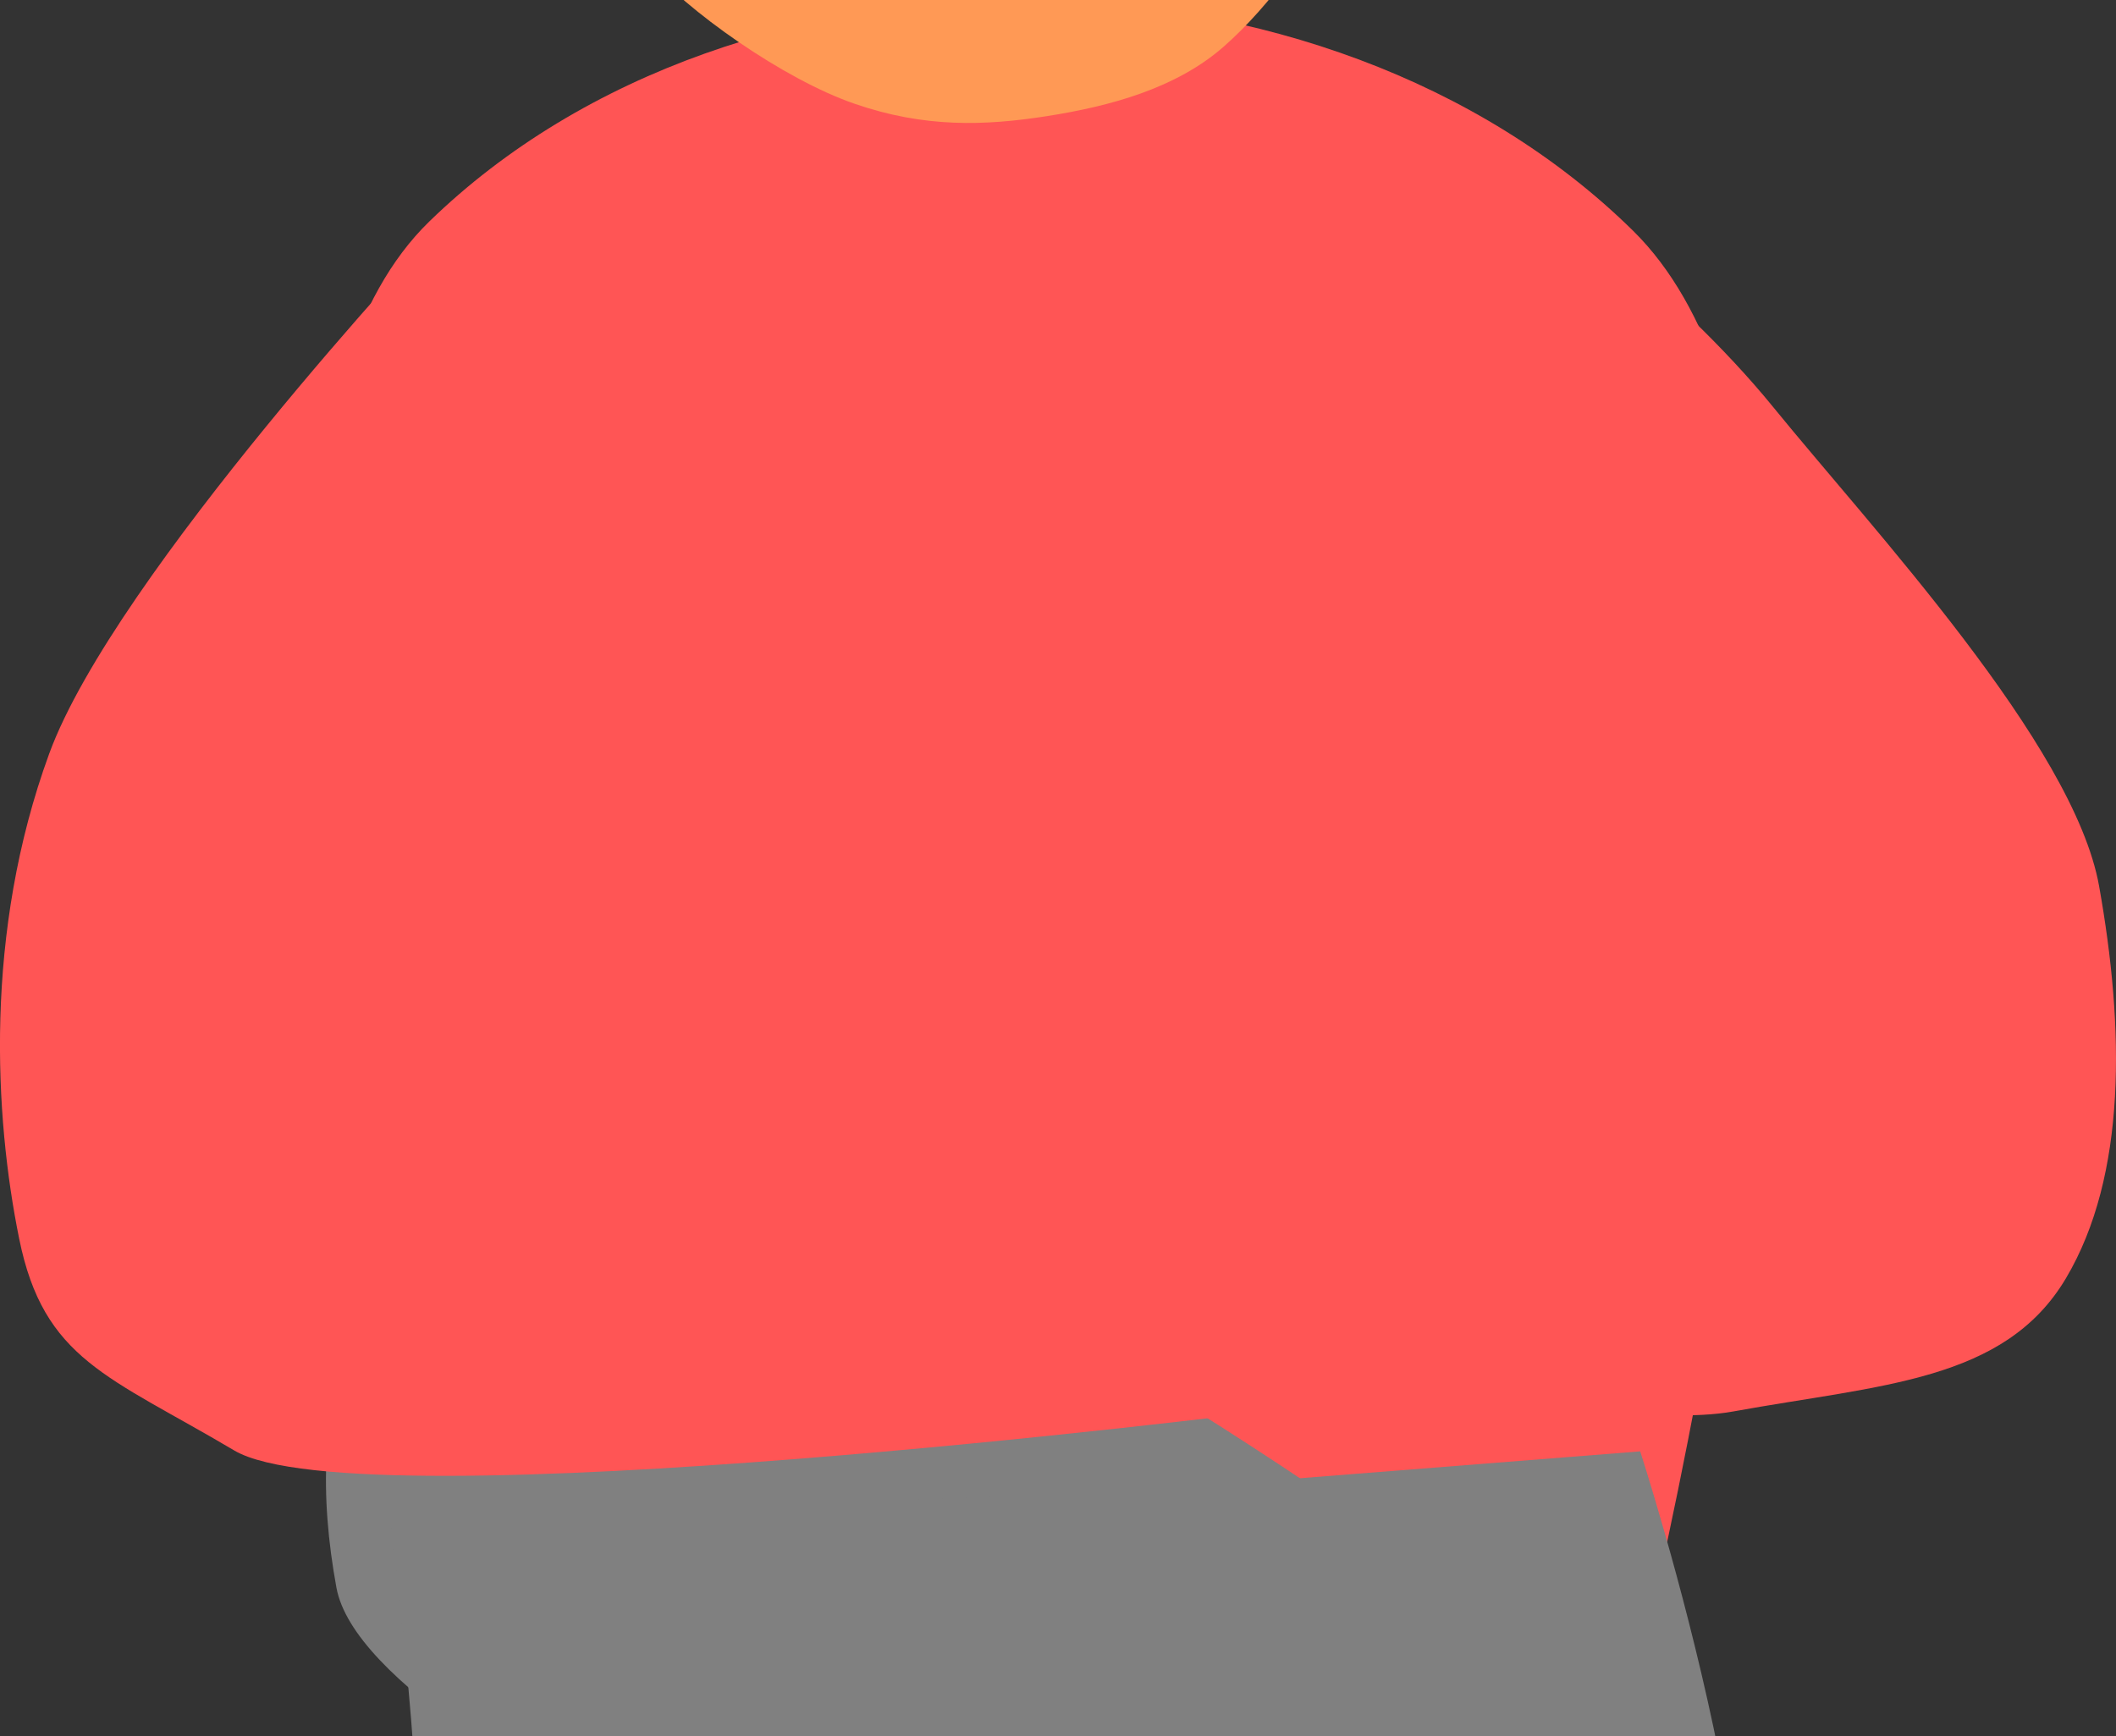 <?xml version="1.0" encoding="UTF-8" standalone="no"?>
<!-- Created with Inkscape (http://www.inkscape.org/) -->

<svg
   width="27.888mm"
   height="22.88mm"
   viewBox="0 0 27.888 22.88"
   version="1.1"
   id="svg674"
   inkscape:version="1.2.2 (732a01da63, 2022-12-09)"
   sodipodi:docname="´tim_side.svg"
   xmlns:inkscape="http://www.inkscape.org/namespaces/inkscape"
   xmlns:sodipodi="http://sodipodi.sourceforge.net/DTD/sodipodi-0.dtd"
   xmlns="http://www.w3.org/2000/svg"
   xmlns:svg="http://www.w3.org/2000/svg">
  <rect x="0" y="0" width="27.888" height="22.88" fill="#333333" stroke="none"/>
  <sodipodi:namedview
     id="namedview676"
     pagecolor="#ffffff"
     bordercolor="#000000"
     borderopacity="0.25"
     inkscape:showpageshadow="2"
     inkscape:pageopacity="0.0"
     inkscape:pagecheckerboard="0"
     inkscape:deskcolor="#d1d1d1"
     inkscape:document-units="mm"
     showgrid="false"
     inkscape:zoom="0.75455247"
     inkscape:cx="-37.108089"
     inkscape:cy="560.5972"
     inkscape:window-width="1920"
     inkscape:window-height="1027"
     inkscape:window-x="-8"
     inkscape:window-y="-8"
     inkscape:window-maximized="1"
     inkscape:current-layer="layer1">
    <inkscape:grid
       type="xygrid"
       id="grid1241" />
  </sodipodi:namedview>
  <defs
     id="defs671" />
  <g
     inkscape:label="Ebene 1"
     inkscape:groupmode="layer"
     id="layer1"
     transform="translate(-98.481,-29.437)">
    <g
       id="g4370"
       transform="translate(143.679,-39.448)"
       inkscape:export-filename="ronald_neutral.svg.svg"
       inkscape:export-xdpi="96"
       inkscape:export-ydpi="96">
      <path
         style="fill:#ff9955;fill-opacity:1;stroke:none;stroke-width:0.529"
         d="m -6.136,63.446 c 1.314,-1.83 1.122,-2.114 0.986,-3.485 -0.136,-1.37 -0.26,-4.355 -2.586,-5.742 -1.454,-0.867 -6.822,-1.791 -9.57,-0.225 -0.597,0.34 -2.181,2.482 -2.957,4.206 -0.331,0.736 -0.414,1.859 0.211,4.346 0.626,2.487 2.759,1.734 2.885,3.154 3.576,1.494 9.718,-0.424 11.031,-2.255 z"
         id="path4346"
         sodipodi:nodetypes="zsssszcz" />
      <path
         style="fill:#ffd5d5;fill-opacity:1;stroke:none;stroke-width:0.529"
         d="m -14.407,55.052 c 3.091,-0.034 7.393,3.176 7.977,5.435 0.584,2.259 -0.569,4.378 -1.578,6.049 -1.009,1.671 -2.233,3.366 -4.032,3.682 -1.8,0.316 -3.803,-0.769 -5.084,-2.104 -1.282,-1.335 -2.456,-2.578 -1.929,-5.26 0.527,-2.682 1.555,-7.768 4.646,-7.802 z"
         id="path4348"
         sodipodi:nodetypes="zzzzzzz" />
      <path
         style="fill:#ff9955;fill-opacity:1;stroke:none;stroke-width:0.529"
         d="m -18.453,66.941 c -0.161,-0.627 -0.901,-1.557 -0.57,-2.194 0.331,-0.637 1.844,-0.865 2.564,-1.05 0.72,-0.185 2.192,0.692 3.204,0.674 1.012,-0.017 2.139,-0.879 3.022,-0.814 0.883,0.065 1.156,0.053 1.64,0.335 0.484,0.282 1.513,0.521 1.624,1.214 0.111,0.693 -0.87,1.576 -1.227,2.307 -0.357,0.731 -0.973,1.604 -1.6,2.152 -0.627,0.548 -1.495,0.782 -2.323,0.912 -0.828,0.13 -1.62,0.155 -2.542,-0.164 -0.923,-0.318 -2.215,-1.221 -2.761,-1.87 -0.546,-0.649 -0.869,-0.873 -1.03,-1.5 z"
         id="path4350"
         sodipodi:nodetypes="zzzzzzzzzzzzz" />
      <path
         style="fill:#ffffff;fill-opacity:1;stroke:none;stroke-width:0.529"
         d="m -15.407,60.29 c -0.564,0.119 -0.792,0.293 -0.789,0.942 0.003,0.649 0.38,1.064 0.789,1.14 0.409,0.075 0.734,-0.098 0.986,-0.351 0.313,-0.373 0.345,-1.035 0.044,-1.578 -0.137,-0.239 -0.466,-0.272 -1.03,-0.153 z"
         id="path4352"
         sodipodi:nodetypes="zzzccz" />
      <path
         style="fill:#ffffff;fill-opacity:1;stroke:none;stroke-width:0.529"
         d="m -10.717,60.158 c -0.564,0.119 -0.792,0.293 -0.789,0.942 0.003,0.649 0.38,1.064 0.789,1.14 0.409,0.075 0.734,-0.098 0.986,-0.351 0.313,-0.373 0.345,-1.035 0.044,-1.578 -0.137,-0.239 -0.466,-0.272 -1.03,-0.153 z"
         id="path4354"
         sodipodi:nodetypes="zzzccz" />
      <ellipse
         style="fill:#000000;fill-opacity:1;stroke:none;stroke-width:0.529"
         id="ellipse4356"
         cx="-15.177"
         cy="61.473"
         rx="0.734"
         ry="0.679" />
      <ellipse
         style="fill:#000000;fill-opacity:1;stroke:none;stroke-width:0.529"
         id="ellipse4358"
         cx="-10.552"
         cy="61.429"
         rx="0.734"
         ry="0.679" />
      <path
         style="fill:none;fill-opacity:1;stroke:#000000;stroke-width:0.529"
         d="m -16.13,65.878 c 0,0 1.784,0.143 3.024,0.153 1.24,0.01 3.528,-0.131 3.528,-0.131"
         id="path4360"
         sodipodi:nodetypes="czc" />
      <path
         style="fill:#ff9955;fill-opacity:1;stroke:none;stroke-width:0.529"
         d="m -5.917,61.407 c 0,0 -3.08,-1.703 -4.339,-2.564 -1.26,-0.861 -2.52,-2.696 -2.52,-2.696 0,0 -0.697,1.206 -1.468,1.885 -0.772,0.679 -4.712,1.578 -4.712,1.578 l 0.767,-3.046 3.791,-2.696 5.895,0.942 2.016,2.213 z"
         id="path4362"
         sodipodi:nodetypes="czczcccccc" />
      <path
         style="fill:#ff9955;fill-opacity:1;stroke:none;stroke-width:0.529"
         d="m -15.078,54.088 c 0,0 -0.976,-1.958 -0.877,-2.674 0.099,-0.715 0.871,-1.185 1.49,-1.666 0.619,-0.481 1.364,-1.081 2.192,-1.14 0.828,-0.059 1.825,0.399 2.367,0.833 0.542,0.434 0.788,0.54 0.877,1.403 0.089,0.863 -1.271,4.12 -1.271,4.12 z"
         id="path4364"
         sodipodi:nodetypes="czzzzzcc" />
      <path
         style="fill:#ffd5d5;fill-opacity:1;stroke:none;stroke-width:0.529"
         d="m -18.627,61.124 c 0,0 -1.031,-0.574 -1.459,-0.158 -0.428,0.415 -0.399,1.598 -0.17,2.178 0.23,0.58 1.153,0.95 1.153,0.95 z"
         id="path4366"
         sodipodi:nodetypes="czzcc" />
      <path
         style="fill:#ffd5d5;fill-opacity:1;stroke:none;stroke-width:0.529"
         d="m -6.51,61.227 c 0,0 1.2,-0.307 1.516,0.211 0.315,0.519 -0.044,1.681 -0.438,2.197 -0.394,0.516 -1.429,0.649 -1.429,0.649 z"
         id="path4368"
         sodipodi:nodetypes="czzcc" />
    </g>
    <path
       style="fill:#ff5555;fill-opacity:1;stroke:none;stroke-width:0.529"
       d="m 104.138,32.357 c 4.076,-3.963 11.821,-3.864 15.869,0.124 4.048,3.988 -0.124,19.712 -0.124,19.712 l -14.877,0.124 c 0,0 -4.944,-15.997 -0.868,-19.96 z"
       id="path4753"
       sodipodi:nodetypes="zzccz"
       inkscape:export-filename="2024\tough_crowd\godot\sprites\bodies\body_green_3.svg"
       inkscape:export-xdpi="96"
       inkscape:export-ydpi="96" />
    <path
       style="fill:#808080;fill-opacity:1;stroke:none;stroke-width:0.529"
       d="m 106.038,44.851 c -3.056,0.822 -3.564,3.1 -3.123,5.51 0.441,2.41 10.365,6.117 10.365,6.117 l 9.295,8.464 3.831,-5.77 -9.021,-9.02 c 0,0 -8.291,-6.123 -11.347,-5.301 z"
       id="path4809"
       sodipodi:nodetypes="zzccccz" />
    <path
       style="fill:#808080;fill-opacity:1;stroke:none;stroke-width:0.529"
       d="m 103.617,49.442 c 0,0 0.446,3.398 0.351,4.734 -0.096,1.336 0.257,1.99 1.403,3.331 1.146,1.341 2.787,1.905 4.997,2.016 2.209,0.111 4.426,-0.551 6.224,-0.964 1.798,-0.414 3.387,0.36 4.558,-1.403 1.171,-1.763 -1.052,-8.591 -1.052,-8.591 l -6.662,0.526 z"
       id="path4936"
       sodipodi:nodetypes="czzzzzccc" />
    <path
       style="fill:#ff5555;fill-opacity:1;stroke:none;stroke-width:0.529"
       d="m 104.204,32.511 c 0,0 -4.213,4.503 -5.075,6.86 -0.862,2.357 -0.721,4.784 -0.396,6.388 0.324,1.603 1.179,1.813 2.835,2.794 1.656,0.981 13.531,-0.508 13.531,-0.508 l -5.394,-4.126 -3.497,-7.541 z"
       id="path4996"
       sodipodi:nodetypes="czzzcccc" />
    <path
       style="fill:#ff5555;fill-opacity:1;stroke:none;stroke-width:0.529"
       d="m 118.607,31.821 c 0,0 1.947,1.386 3.244,2.981 1.297,1.595 3.961,4.444 4.295,6.312 0.334,1.868 0.37,3.812 -0.438,5.172 -0.809,1.36 -2.439,1.4 -4.383,1.753 -1.944,0.354 -7.539,-1.227 -7.539,-1.227 z"
       id="path5205"
       sodipodi:nodetypes="czzzzcc" />
    <g
       id="g4567"
       transform="translate(124.401,-39.51)"
       inkscape:export-filename="ronald_not_amused.svg"
       inkscape:export-xdpi="96"
       inkscape:export-ydpi="96">
      <path
         style="fill:#ff9955;fill-opacity:1;stroke:none;stroke-width:0.529"
         d="m -6.136,63.446 c 1.314,-1.83 1.122,-2.114 0.986,-3.485 -0.136,-1.37 -0.26,-4.355 -2.586,-5.742 -1.454,-0.867 -6.822,-1.791 -9.57,-0.225 -0.597,0.34 -2.181,2.482 -2.957,4.206 -0.331,0.736 -0.414,1.859 0.211,4.346 0.626,2.487 2.759,1.734 2.885,3.154 3.576,1.494 9.718,-0.424 11.031,-2.255 z"
         id="path4543"
         sodipodi:nodetypes="zsssszcz" />
      <path
         style="fill:#ffd5d5;fill-opacity:1;stroke:none;stroke-width:0.529"
         d="m -14.407,55.052 c 3.091,-0.034 7.393,3.176 7.977,5.435 0.584,2.259 -0.569,4.378 -1.578,6.049 -1.009,1.671 -2.233,3.366 -4.032,3.682 -1.8,0.316 -3.803,-0.769 -5.084,-2.104 -1.282,-1.335 -2.456,-2.578 -1.929,-5.26 0.527,-2.682 1.555,-7.768 4.646,-7.802 z"
         id="path4545"
         sodipodi:nodetypes="zzzzzzz" />
      <path
         style="fill:#ff9955;fill-opacity:1;stroke:none;stroke-width:0.529"
         d="m -18.453,66.941 c -0.161,-0.627 -0.901,-1.557 -0.57,-2.194 0.331,-0.637 1.844,-0.865 2.564,-1.05 0.72,-0.185 2.192,0.692 3.204,0.674 1.012,-0.017 2.139,-0.879 3.022,-0.814 0.883,0.065 1.156,0.053 1.64,0.335 0.484,0.282 1.513,0.521 1.624,1.214 0.111,0.693 -0.87,1.576 -1.227,2.307 -0.357,0.731 -0.973,1.604 -1.6,2.152 -0.627,0.548 -1.495,0.782 -2.323,0.912 -0.828,0.13 -1.62,0.155 -2.542,-0.164 -0.923,-0.318 -2.215,-1.221 -2.761,-1.87 -0.546,-0.649 -0.869,-0.873 -1.03,-1.5 z"
         id="path4547"
         sodipodi:nodetypes="zzzzzzzzzzzzz" />
      <path
         style="fill:#ffffff;fill-opacity:1;stroke:none;stroke-width:0.529"
         d="m -15.407,60.29 c -0.564,0.119 -0.792,0.293 -0.789,0.942 0.003,0.649 0.38,1.064 0.789,1.14 0.409,0.075 0.734,-0.098 0.986,-0.351 0.313,-0.373 0.345,-1.035 0.044,-1.578 -0.137,-0.239 -0.466,-0.272 -1.03,-0.153 z"
         id="path4549"
         sodipodi:nodetypes="zzzccz" />
      <path
         style="fill:#ffffff;fill-opacity:1;stroke:none;stroke-width:0.529"
         d="m -10.717,60.158 c -0.564,0.119 -0.792,0.293 -0.789,0.942 0.003,0.649 0.38,1.064 0.789,1.14 0.409,0.075 0.734,-0.098 0.986,-0.351 0.313,-0.373 0.345,-1.035 0.044,-1.578 -0.137,-0.239 -0.466,-0.272 -1.03,-0.153 z"
         id="path4551"
         sodipodi:nodetypes="zzzccz" />
      <ellipse
         style="fill:#000000;fill-opacity:1;stroke:none;stroke-width:0.529"
         id="ellipse4553"
         cx="-15.177"
         cy="61.473"
         rx="0.734"
         ry="0.679" />
      <ellipse
         style="fill:#000000;fill-opacity:1;stroke:none;stroke-width:0.529"
         id="ellipse4555"
         cx="-10.552"
         cy="61.429"
         rx="0.734"
         ry="0.679" />
      <path
         style="fill:none;fill-opacity:1;stroke:#000000;stroke-width:0.529"
         d="m -16.108,68.092 c 0,0 1.85,-2.859 3.09,-2.849 1.24,0.01 3.244,2.52 3.244,2.52"
         id="path4557"
         sodipodi:nodetypes="czc" />
      <path
         style="fill:#ff9955;fill-opacity:1;stroke:none;stroke-width:0.529"
         d="m -5.917,61.407 c 0,0 -3.08,-1.703 -4.339,-2.564 -1.26,-0.861 -2.52,-2.696 -2.52,-2.696 0,0 -0.697,1.206 -1.468,1.885 -0.772,0.679 -4.712,1.578 -4.712,1.578 l 0.767,-3.046 3.791,-2.696 5.895,0.942 2.016,2.213 z"
         id="path4559"
         sodipodi:nodetypes="czczcccccc" />
      <path
         style="fill:#ff9955;fill-opacity:1;stroke:none;stroke-width:0.529"
         d="m -15.078,54.088 c 0,0 -0.976,-1.958 -0.877,-2.674 0.099,-0.715 0.871,-1.185 1.49,-1.666 0.619,-0.481 1.364,-1.081 2.192,-1.14 0.828,-0.059 1.825,0.399 2.367,0.833 0.542,0.434 0.788,0.54 0.877,1.403 0.089,0.863 -1.271,4.12 -1.271,4.12 z"
         id="path4561"
         sodipodi:nodetypes="czzzzzcc" />
      <path
         style="fill:#ffd5d5;fill-opacity:1;stroke:none;stroke-width:0.529"
         d="m -18.627,61.124 c 0,0 -1.031,-0.574 -1.459,-0.158 -0.428,0.415 -0.399,1.598 -0.17,2.178 0.23,0.58 1.153,0.95 1.153,0.95 z"
         id="path4563"
         sodipodi:nodetypes="czzcc" />
      <path
         style="fill:#ffd5d5;fill-opacity:1;stroke:none;stroke-width:0.529"
         d="m -6.51,61.227 c 0,0 1.2,-0.307 1.516,0.211 0.315,0.519 -0.044,1.681 -0.438,2.197 -0.394,0.516 -1.429,0.649 -1.429,0.649 z"
         id="path4565"
         sodipodi:nodetypes="czzcc" />
    </g>
  </g>
</svg>
